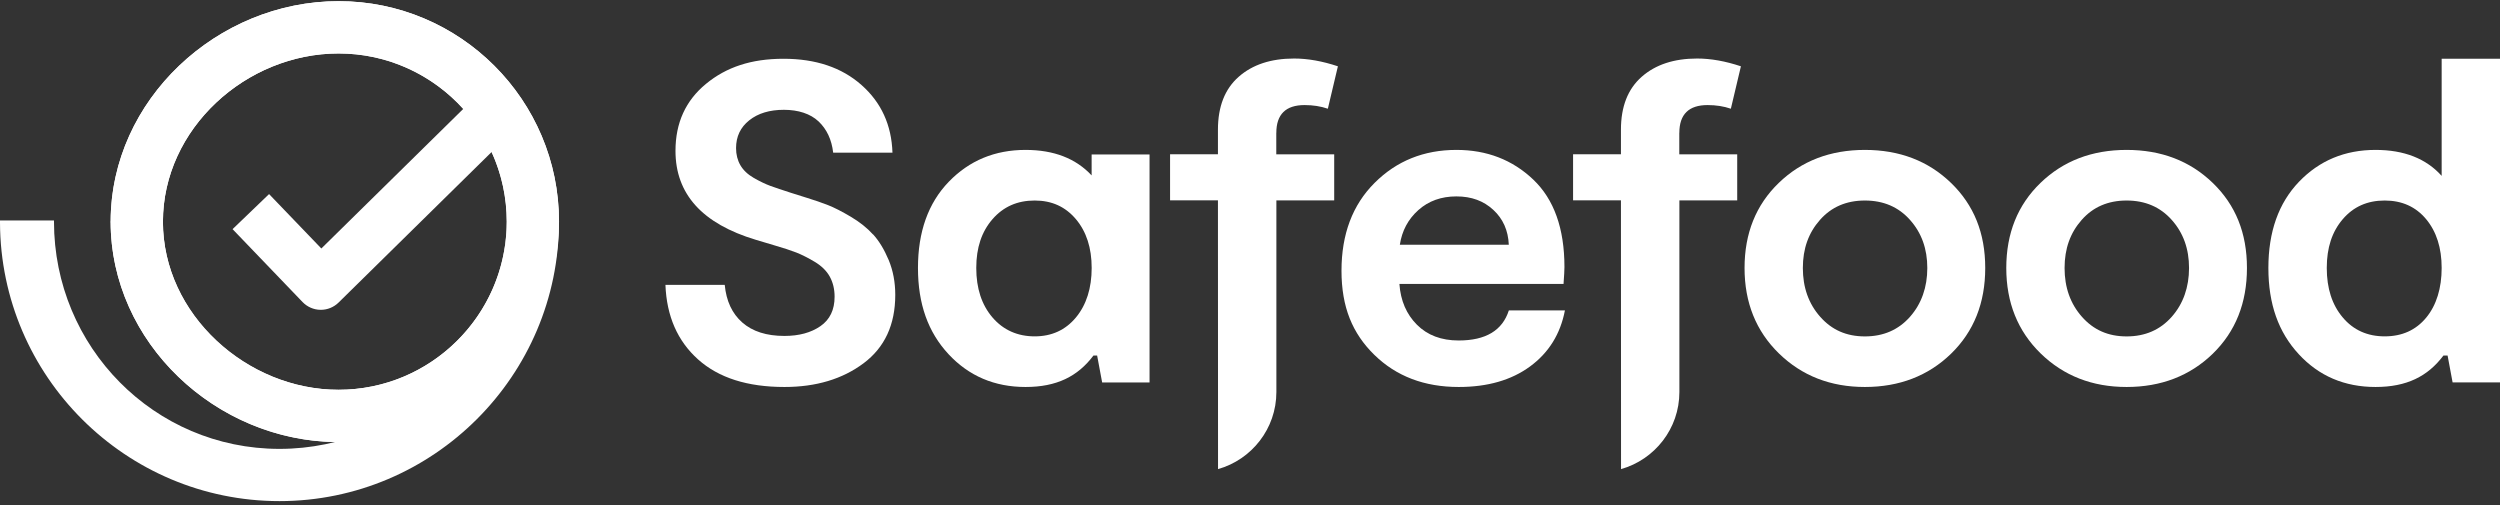 <?xml version="1.0" encoding="UTF-8"?>
<svg xmlns="http://www.w3.org/2000/svg" width="500" height="101" viewBox="0 0 500 101" fill="none">
  <rect x="0" y="0" width="500" height="101" fill="#333333" stroke="none"/>
  <g clip-path="url(#clip0_2663_1858)">
    <path d="M67.72 88.411C43.406 88.411 22.125 68.637 22.125 44.323C22.125 20.009 43.406 0.235 67.72 0.235C92.034 0.235 111.808 20.009 111.808 44.323C111.808 68.637 92.034 88.411 67.72 88.411ZM67.72 10.691C49.179 10.691 32.59 25.772 32.59 44.323C32.59 62.874 49.179 77.955 67.72 77.955C86.261 77.955 101.352 62.874 101.352 44.323C101.352 25.772 86.271 10.691 67.72 10.691Z" fill="white"></path>
    <path d="M22.125 44.333C22.125 68.391 42.97 88.013 66.962 88.411C86.422 83.529 100.945 66.059 101.333 45.195C100.869 63.339 85.968 77.956 67.71 77.956C49.454 77.956 32.581 62.874 32.581 44.323" fill="white"></path>
    <path d="M174.607 46.892C173.422 45.584 171.934 44.399 170.142 43.338C168.351 42.276 166.824 41.499 165.583 41.015C164.341 40.532 162.919 40.039 161.345 39.556L158.151 38.551C156.445 38.001 155.099 37.546 154.094 37.186C153.089 36.816 151.98 36.285 150.767 35.593C149.553 34.892 148.653 34.039 148.075 33.043C147.496 32.038 147.212 30.901 147.212 29.621C147.212 27.308 148.093 25.46 149.857 24.057C151.62 22.654 153.933 21.962 156.786 21.962C159.639 21.962 162.075 22.739 163.715 24.285C165.355 25.839 166.331 27.915 166.635 30.531H178.493C178.313 25.005 176.247 20.483 172.294 16.995C168.341 13.497 163.146 11.753 156.701 11.753C150.255 11.753 145.269 13.421 141.202 16.767C137.126 20.114 135.097 24.578 135.097 30.171C135.097 38.807 140.444 44.731 151.146 47.954L154.795 49.044C156.682 49.594 158.17 50.077 159.26 50.504C160.35 50.931 161.582 51.556 162.957 52.371C164.322 53.196 165.327 54.182 165.962 55.338C166.597 56.495 166.919 57.831 166.919 59.348C166.919 61.964 165.971 63.926 164.094 65.225C162.208 66.533 159.81 67.187 156.89 67.187C153.298 67.187 150.492 66.287 148.454 64.495C146.416 62.704 145.25 60.192 144.946 56.969H133.088C133.325 63.234 135.505 68.202 139.61 71.88C143.714 75.558 149.468 77.397 156.89 77.397C163.213 77.397 168.483 75.813 172.711 72.657C176.939 69.5 179.053 64.941 179.053 58.978C179.053 56.428 178.607 54.097 177.735 52.002C176.853 49.907 175.82 48.2 174.635 46.892H174.607Z" fill="white"></path>
    <path d="M218.335 35.091C215.169 31.688 210.771 29.981 205.112 29.981C198.969 29.981 193.85 32.114 189.746 36.361C185.641 40.617 183.594 46.361 183.594 53.594C183.594 60.827 185.632 66.448 189.698 70.827C193.774 75.207 198.912 77.397 205.112 77.397C211.311 77.397 215.539 75.302 218.695 71.102H219.425L220.43 76.487H229.909V30.892H218.326V35.091H218.335ZM215.188 63.49C213.093 66.012 210.344 67.273 206.932 67.273C203.519 67.273 200.656 66.012 198.495 63.49C196.334 60.969 195.253 57.67 195.253 53.594C195.253 49.518 196.334 46.333 198.495 43.84C200.656 41.347 203.462 40.105 206.932 40.105C210.401 40.105 213.084 41.356 215.188 43.84C217.283 46.333 218.335 49.584 218.335 53.594C218.335 57.604 217.283 60.969 215.188 63.49Z" fill="white"></path>
    <path d="M291.731 68.097C288.262 68.097 285.485 67.045 283.39 64.95C281.295 62.855 280.119 60.135 279.882 56.789H312.709C312.832 55.092 312.889 53.964 312.889 53.414C312.889 45.698 310.804 39.859 306.642 35.906C302.481 31.953 297.353 29.981 291.276 29.981C284.774 29.981 279.314 32.181 274.906 36.589C270.498 40.996 268.299 46.845 268.299 54.144C268.299 61.443 270.489 66.685 274.868 70.97C279.247 75.254 284.868 77.397 291.741 77.397C297.514 77.397 302.272 76.031 306.007 73.292C309.742 70.552 312.074 66.818 312.984 62.078H301.77C300.49 66.088 297.154 68.097 291.741 68.097H291.731ZM283.665 42.02C285.703 40.2 288.234 39.281 291.276 39.281C294.319 39.281 296.718 40.181 298.661 41.973C300.604 43.764 301.637 46.087 301.76 48.949H279.968C280.394 46.153 281.627 43.84 283.665 42.02Z" fill="white"></path>
    <path d="M372.978 29.981C366.049 29.981 360.304 32.181 355.745 36.589C351.185 40.996 348.91 46.665 348.91 53.594C348.91 60.523 351.204 66.221 355.792 70.695C360.38 75.159 366.115 77.397 372.978 77.397C379.841 77.397 385.652 75.178 390.211 70.742C394.771 66.306 397.046 60.59 397.046 53.594C397.046 46.599 394.771 40.996 390.211 36.589C385.652 32.181 379.907 29.981 372.978 29.981ZM382.002 63.358C379.689 65.974 376.684 67.282 372.978 67.282C369.272 67.282 366.352 65.974 364.039 63.358C361.726 60.742 360.57 57.49 360.57 53.604C360.57 49.717 361.707 46.57 363.992 43.982C366.267 41.404 369.262 40.105 372.978 40.105C376.694 40.105 379.699 41.394 382.002 43.982C384.315 46.57 385.462 49.774 385.462 53.604C385.462 57.433 384.306 60.751 382.002 63.358Z" fill="white"></path>
    <path d="M425.324 29.981C418.394 29.981 412.65 32.181 408.09 36.589C403.531 40.996 401.256 46.665 401.256 53.594C401.256 60.523 403.55 66.221 408.138 70.695C412.726 75.159 418.461 77.397 425.324 77.397C432.187 77.397 437.997 75.178 442.557 70.742C447.116 66.306 449.391 60.59 449.391 53.594C449.391 46.599 447.116 40.996 442.557 36.589C437.997 32.181 432.253 29.981 425.324 29.981ZM434.348 63.358C432.035 65.974 429.03 67.282 425.324 67.282C421.617 67.282 418.698 65.974 416.385 63.358C414.072 60.742 412.915 57.49 412.915 53.604C412.915 49.717 414.053 46.57 416.337 43.982C418.612 41.404 421.608 40.105 425.324 40.105C429.039 40.105 432.044 41.394 434.348 43.982C436.661 46.57 437.808 49.774 437.808 53.604C437.808 57.433 436.651 60.751 434.348 63.358Z" fill="white"></path>
    <path d="M488.332 11.743V35.176C485.232 31.716 480.824 29.981 475.108 29.981C468.966 29.981 463.866 32.114 459.79 36.361C455.714 40.617 453.676 46.361 453.676 53.594C453.676 60.827 455.695 66.448 459.742 70.827C463.781 75.207 468.909 77.396 475.108 77.396C481.308 77.396 485.535 75.301 488.692 71.102H489.517L490.521 76.486H500.001V11.743H488.332ZM485.232 63.538C483.166 66.031 480.398 67.272 476.938 67.272C473.478 67.272 470.672 66.012 468.549 63.49C466.416 60.969 465.354 57.67 465.354 53.594C465.354 49.518 466.416 46.333 468.549 43.84C470.672 41.347 473.468 40.105 476.938 40.105C480.407 40.105 483.166 41.356 485.232 43.84C487.299 46.333 488.332 49.584 488.332 53.594C488.332 57.604 487.299 61.044 485.232 63.538Z" fill="white"></path>
    <path d="M255.266 26.578C255.266 22.872 257.152 21.014 260.916 21.014C262.612 21.014 264.167 21.26 265.57 21.744L267.58 13.26C264.48 12.226 261.56 11.705 258.821 11.705C254.204 11.705 250.508 12.918 247.74 15.355C244.972 17.791 243.588 21.317 243.588 25.933V30.853H234.014V40.067H243.588L243.607 93.823C250.327 91.918 255.276 85.738 255.276 78.41V40.076H266.84V30.863H255.257V26.578H255.266Z" fill="white"></path>
    <path d="M335.868 26.578C335.868 22.872 337.754 21.014 341.517 21.014C343.214 21.014 344.769 21.26 346.172 21.744L348.181 13.26C345.081 12.226 342.162 11.705 339.422 11.705C334.806 11.705 331.109 12.918 328.341 15.355C325.573 17.791 324.189 21.317 324.189 25.933V30.853H314.615V40.067H324.189L324.208 93.823C330.929 91.918 335.877 85.738 335.877 78.41V40.076H347.442V30.863H335.858V26.578H335.868Z" fill="white"></path>
    <path d="M67.719 0.235C43.472 0.235 22.238 19.914 22.134 44.143V44.314C22.134 44.314 22.134 44.314 22.134 44.323V44.456H32.59V44.323C32.59 25.782 49.178 10.691 67.719 10.691C77.597 10.691 86.498 14.976 92.65 21.782L64.269 49.698L53.813 38.816L46.514 45.83L60.515 60.409C61.454 61.386 62.743 61.945 64.089 61.964C64.117 61.964 64.136 61.964 64.165 61.964C65.492 61.964 66.762 61.443 67.71 60.514L98.318 30.408C100.262 34.654 101.342 39.365 101.342 44.333C101.342 69.386 80.953 89.776 55.899 89.776C30.845 89.776 10.806 69.396 10.797 44.342V44.096H0V44.541C0.123 75.263 25.148 100.222 55.899 100.222C86.65 100.222 111.798 75.14 111.798 44.323C111.807 20.009 92.024 0.235 67.719 0.235Z" fill="white"></path>
  </g>
  <defs>
    <clipPath id="clip0_2663_1858">
      <rect width="500" height="99.996" fill="white" transform="translate(0 0.235)"></rect>
    </clipPath>
  </defs>
</svg>
